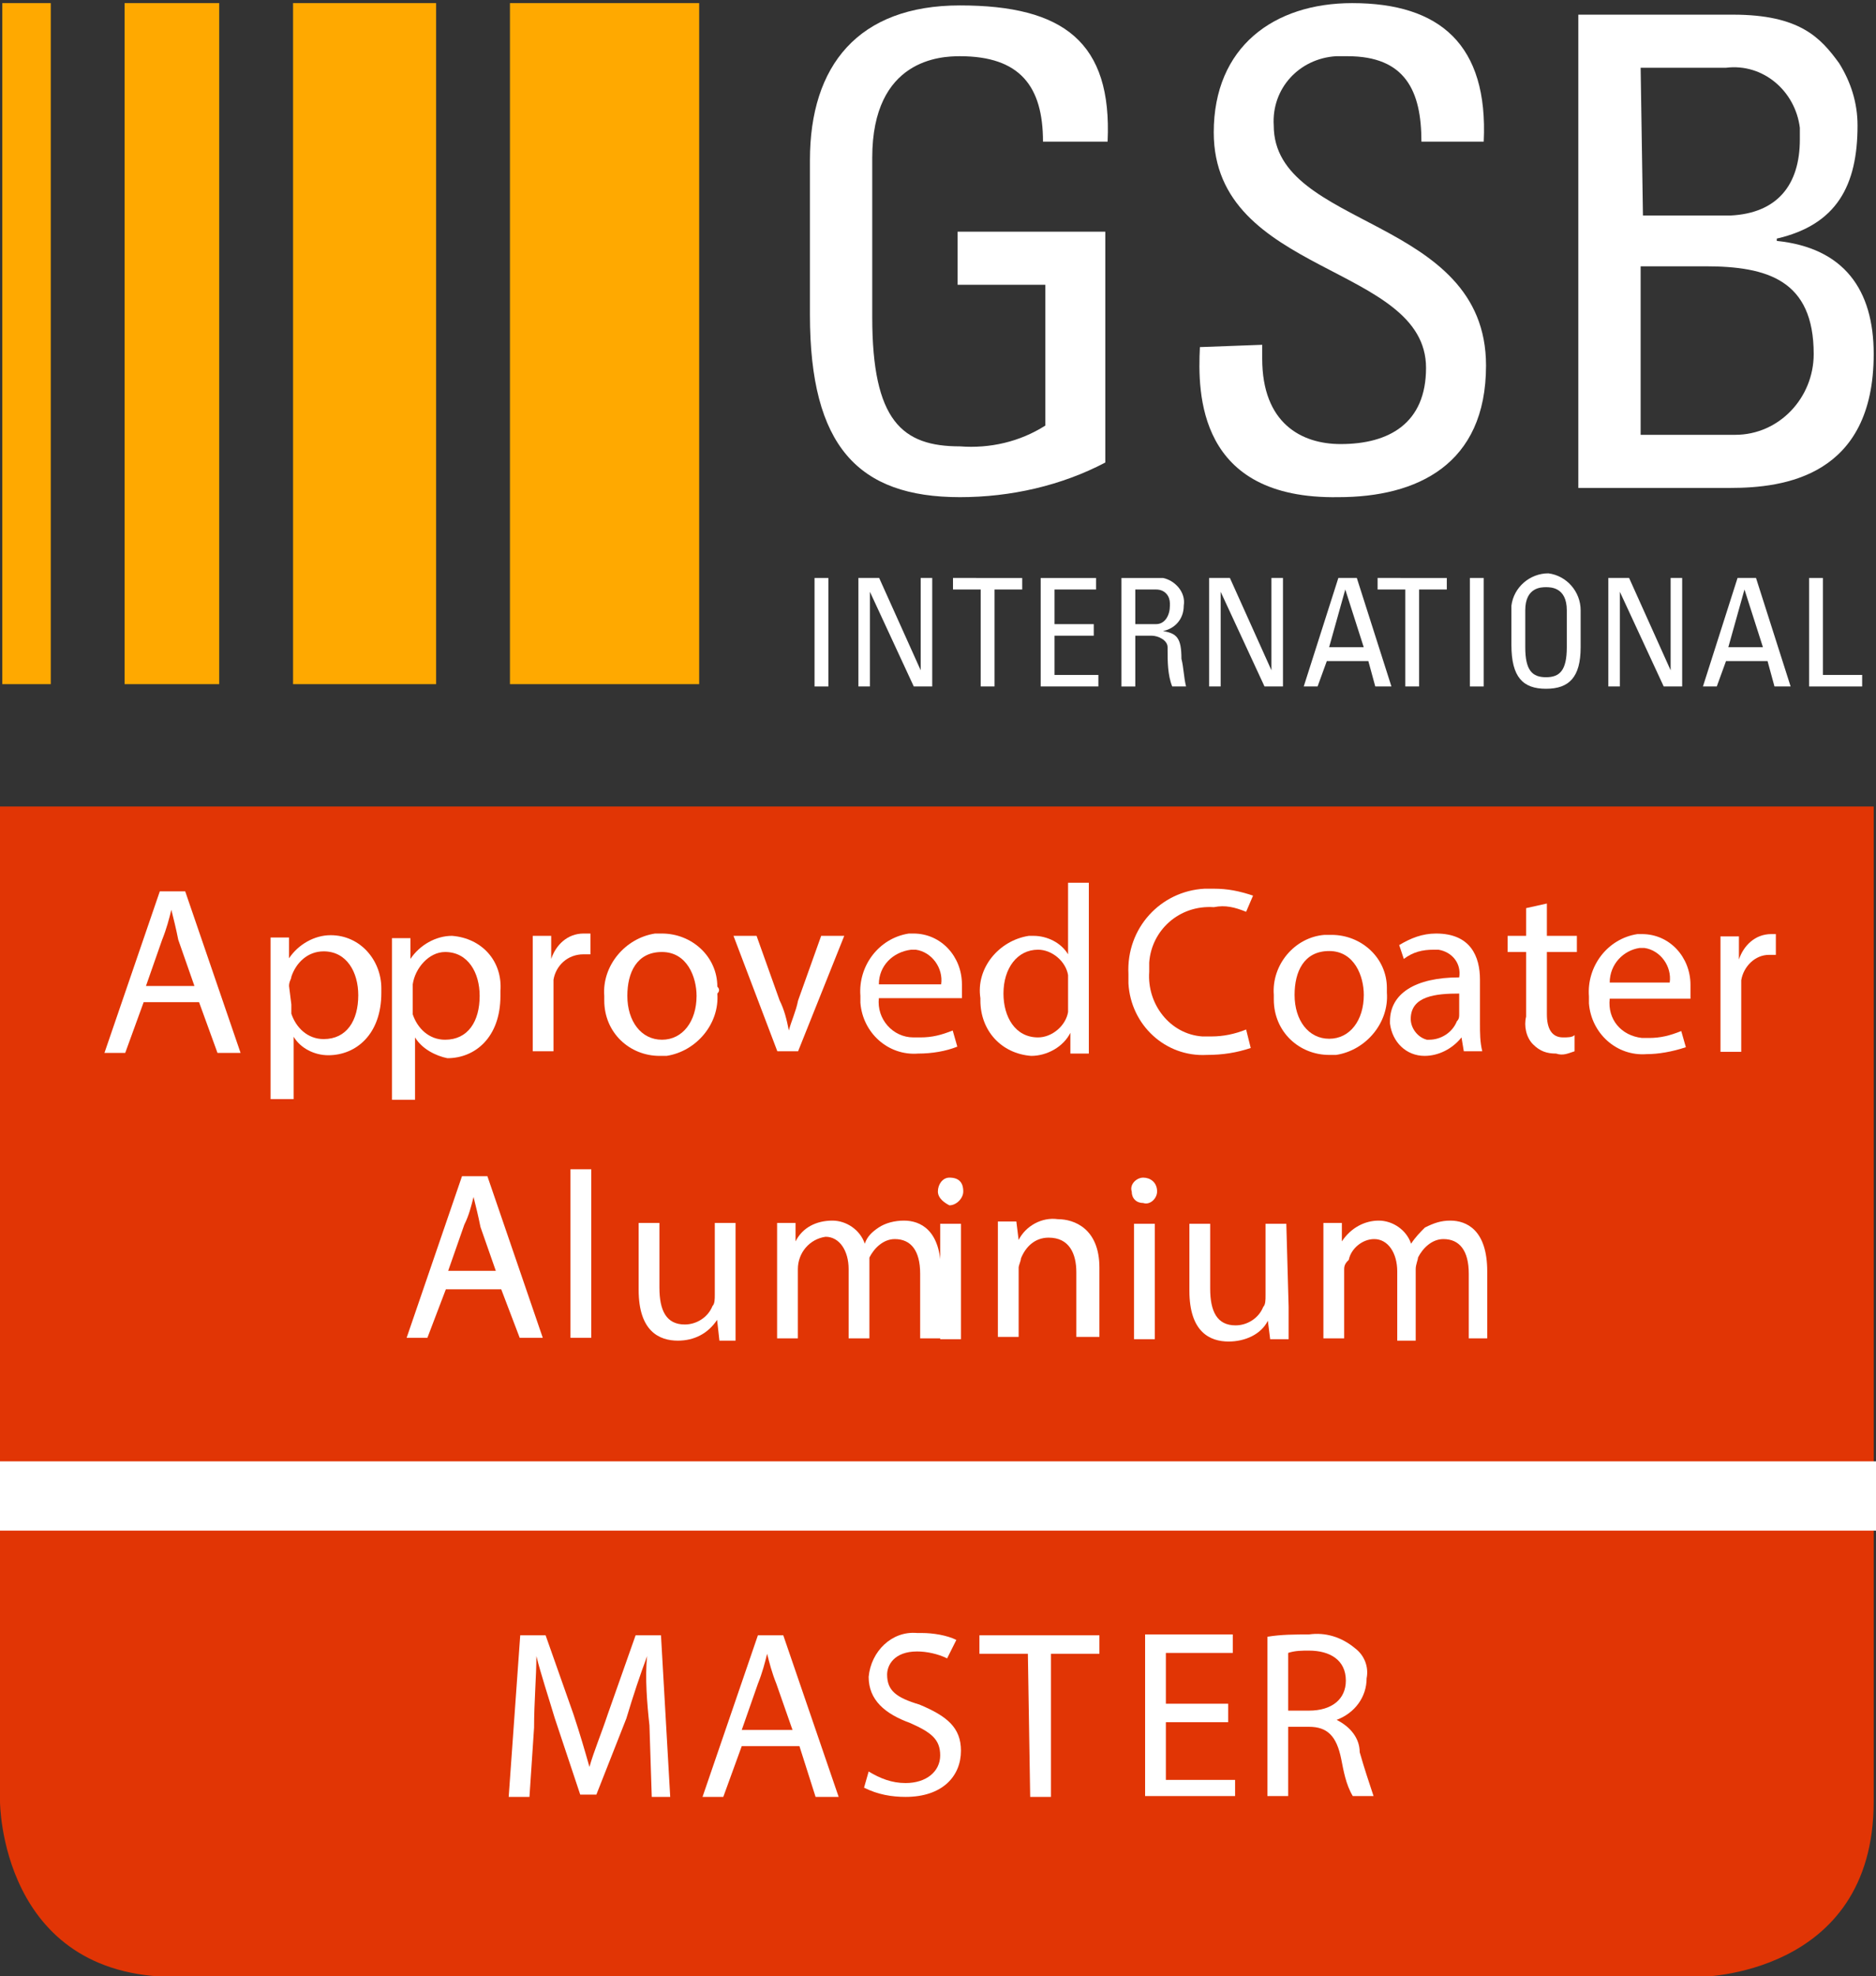 <?xml version="1.0" encoding="utf-8"?>
<!-- Generator: Adobe Illustrator 25.4.1, SVG Export Plug-In . SVG Version: 6.00 Build 0)  -->
<svg version="1.1" id="Ebene_1" xmlns="http://www.w3.org/2000/svg" xmlns:xlink="http://www.w3.org/1999/xlink" x="0px" y="0px"
	 viewBox="0 0 81.3 85.6" style="enable-background:new 0 0 81.3 85.6;" xml:space="preserve">
<rect x="0" y="0" width="81.3" height="85.6" fill="#333333" stroke="none"/>
<style type="text/css">
	.st0{fill:#FFFFFF;}
	.st1{fill-rule:evenodd;clip-rule:evenodd;fill:#FFFFFF;}
	.st2{fill:#FFA900;}
	.st3{fill:#E13505;}
	.st4{clip-path:url(#SVGID_00000097458055658163434740000009837092282937157055_);}
	.st5{fill:none;stroke:#FFFFFF;stroke-width:3;}
</style>
<g id="Gruppe_20946" transform="translate(-49 -12.465)">
	<path id="Pfad_28963" class="st0" d="M97,18.6c0.2-4.3-1.9-5.9-6.4-5.9c-4.4,0-6.5,2.6-6.5,6.7v6.7c0,5.7,2.1,7.9,6.5,7.9
		c2.2,0,4.4-0.5,6.3-1.5v-10h-6.4v2.3h3.8v6.1c-1.1,0.7-2.4,1-3.7,0.9c-2.5,0-3.8-1.1-3.8-5.6v-6.9c0-4.3,3-4.4,3.8-4.4
		c2.6,0,3.6,1.3,3.6,3.7H97z"/>
	<path id="Pfad_28964" class="st0" d="M101,27.5c-0.1,2-0.1,6.6,6,6.5c3.4,0,6.4-1.4,6.4-5.7c0-6.5-9.2-5.9-9.2-10.4
		c-0.1-1.6,1.1-2.9,2.7-3c0.2,0,0.3,0,0.5,0c2.5,0,3.2,1.5,3.2,3.7h2.7c0.2-4.2-1.9-6-5.7-6c-3.4,0-6,1.9-6,5.6
		c0,6.2,9.2,5.7,9.2,10.2c0,2.4-1.6,3.3-3.7,3.3c-1.7,0-3.4-0.9-3.4-3.7v-0.6L101,27.5z"/>
	<path id="Pfad_28965" class="st1" d="M120.1,24h2.8c2.7,0,4.7,0.6,4.7,3.8c0,1.9-1.5,3.5-3.4,3.5c-0.1,0-0.2,0-0.4,0h-3.7L120.1,24
		L120.1,24z M120.1,15.4h3.7c1.6-0.2,3,1,3.2,2.6c0,0.2,0,0.3,0,0.5c0,2-1,3.2-3,3.3h-3.8L120.1,15.4L120.1,15.4z M124,33.6
		c2.3,0,6.2-0.5,6.2-5.8c0-2.8-1.3-4.6-4.2-4.9v-0.1c2.6-0.6,3.5-2.3,3.5-4.9c0-1-0.3-1.9-0.8-2.7c-0.8-1.1-1.7-2.1-4.6-2.1h-6.7
		v20.5L124,33.6z"/>
	<path id="Pfad_28966" class="st0" d="M84.9,37.5h-0.6v4.7h0.6V37.5z"/>
	<path id="Pfad_28967" class="st0" d="M88.9,37.5v4h0l-1.8-4h-0.9v4.7h0.5v-4.1h0l1.9,4.1h0.8v-4.7H88.9z"/>
	<path id="Pfad_28968" class="st0" d="M90.3,37.5V38h1.2v4.2h0.6V38h1.2v-0.5L90.3,37.5z"/>
	<path id="Pfad_28969" class="st0" d="M96.6,42.2v-0.5h-1.9V40h1.7v-0.5h-1.7V38h1.8v-0.5h-2.4v4.7H96.6z"/>
	<path id="Pfad_28970" class="st1" d="M98.2,38h0.9c0.4,0,0.6,0.3,0.6,0.6c0,0,0,0,0,0.1c0,0.4-0.2,0.8-0.6,0.8h-0.9L98.2,38
		L98.2,38z M98.9,40c0.3,0,0.7,0.2,0.7,0.5c0,0,0,0,0,0.1c0,0.5,0,1.1,0.2,1.6h0.6c-0.1-0.4-0.1-0.8-0.2-1.2c0-0.9-0.2-1.1-0.8-1.2
		v0c0.5-0.1,0.9-0.5,0.9-1.1c0.1-0.6-0.4-1.1-0.9-1.2c-0.1,0-0.1,0-0.2,0h-1.6v4.7h0.6V40L98.9,40z"/>
	<path id="Pfad_28971" class="st0" d="M104.1,37.5v4h0l-1.8-4h-0.9v4.7h0.5v-4.1h0l1.9,4.1h0.8v-4.7H104.1z"/>
	<path id="Pfad_28972" class="st1" d="M105.5,42.2h0.6l0.4-1.1h1.8l0.3,1.1h0.7l-1.5-4.7H107L105.5,42.2L105.5,42.2z M108.1,40.5
		h-1.5l0.7-2.5h0L108.1,40.5z"/>
	<path id="Pfad_28973" class="st0" d="M108.7,37.5V38h1.2v4.2h0.6V38h1.2v-0.5L108.7,37.5z"/>
	<path id="Pfad_28974" class="st0" d="M113.3,37.5h-0.6v4.7h0.6V37.5z"/>
	<path id="Pfad_28975" class="st1" d="M116,42.3c1,0,1.5-0.5,1.5-1.8v-1.6c0-0.8-0.6-1.5-1.4-1.6c-0.8,0-1.5,0.6-1.6,1.4
		c0,0,0,0.1,0,0.1v1.6C114.5,41.8,115,42.3,116,42.3z M116,41.8c-0.6,0-0.9-0.3-0.9-1.3v-1.6c0-1,0.7-1,0.9-1s0.9,0,0.9,1v1.6
		C116.9,41.5,116.6,41.8,116,41.8z"/>
	<path id="Pfad_28976" class="st0" d="M121.4,37.5v4h0l-1.8-4h-0.9v4.7h0.5v-4.1h0l1.9,4.1h0.8v-4.7H121.4z"/>
	<path id="Pfad_28977" class="st1" d="M122.8,42.2h0.6l0.4-1.1h1.8l0.3,1.1h0.7l-1.5-4.7h-0.8L122.8,42.2L122.8,42.2z M125.4,40.5
		h-1.5l0.7-2.5h0L125.4,40.5z"/>
	<path id="Pfad_28978" class="st0" d="M129.7,42.2v-0.5H128v-4.2h-0.6v4.7H129.7z"/>
	<path id="Pfad_28979" class="st2" d="M71.1,12.6h8.2v29.5h-8.2V12.6z"/>
	<path id="Pfad_28980" class="st2" d="M61.7,12.6h6.2v29.5h-6.2V12.6z"/>
	<path id="Pfad_28981" class="st2" d="M54.4,12.6h4.1v29.5h-4.1V12.6z"/>
	<path id="Pfad_28982" class="st2" d="M49.1,12.6h2.1v29.5h-2.1V12.6z"/>
	<path id="Pfad_28983" class="st3" d="M49,47.4v43.1c0,0,0,7.6,7.6,7.6h66c0,0,7.6,0,7.6-7.6V47.4H49z"/>
	<g id="Gruppe_20931" transform="translate(53.526 51.074)">
		<path id="Pfad_28984" class="st0" d="M1.7,4.8L0.9,7H0l2.4-7h1.1l2.4,7h-1L4.1,4.8L1.7,4.8z M3.9,4.1l-0.7-2
			C3.1,1.6,3,1.2,2.9,0.8h0C2.8,1.2,2.7,1.6,2.5,2.1l-0.7,2H3.9z"/>
		<path id="Pfad_28985" class="st0" d="M7.2,3.6c0-0.6,0-1.2,0-1.6H8l0,0.9h0c0.4-0.6,1.1-1,1.8-1C11.1,1.9,12,3,12,4.2
			c0,0.1,0,0.1,0,0.2c0,1.8-1.1,2.7-2.3,2.7c-0.6,0-1.2-0.3-1.5-0.8h0V9H7.2V3.6z M8.1,4.9c0,0.1,0,0.2,0,0.4
			c0.2,0.6,0.7,1.1,1.4,1.1c1,0,1.5-0.8,1.5-1.9c0-1-0.5-1.9-1.5-1.9c-0.7,0-1.2,0.5-1.4,1.1c0,0.1-0.1,0.2-0.1,0.4L8.1,4.9z"/>
	</g>
	<g id="Gruppe_20932" transform="translate(65.987 50.702)">
		<path id="Pfad_28986" class="st0" d="M0,4c0-0.6,0-1.2,0-1.6h0.8l0,0.9h0c0.4-0.6,1.1-1,1.8-1c1.3,0.1,2.2,1.1,2.1,2.4
			c0,0.1,0,0.1,0,0.2c0,1.8-1.1,2.7-2.3,2.7C1.9,7.5,1.3,7.2,1,6.7h0v2.7H0L0,4z M0.9,5.3c0,0.1,0,0.2,0,0.4
			c0.2,0.6,0.7,1.1,1.4,1.1c1,0,1.5-0.8,1.5-1.9c0-1-0.5-1.9-1.5-1.9C1.6,3,1,3.7,0.9,4.4L0.9,5.3z"/>
		<path id="Pfad_28987" class="st0" d="M6.1,3.9c0-0.6,0-1.1,0-1.6h0.8l0,1h0c0.2-0.6,0.7-1.1,1.4-1.1c0.1,0,0.2,0,0.3,0v0.9
			c-0.1,0-0.2,0-0.3,0C7.6,3.1,7.1,3.6,7,4.2c0,0.1,0,0.3,0,0.4v2.7H6.1L6.1,3.9z"/>
		<path id="Pfad_28988" class="st0" d="M14.1,4.8c0.1,1.3-0.9,2.5-2.2,2.7c-0.1,0-0.2,0-0.3,0c-1.3,0-2.4-1-2.4-2.4
			c0-0.1,0-0.1,0-0.2c-0.1-1.3,0.9-2.5,2.2-2.7c0.1,0,0.2,0,0.3,0c1.3,0,2.4,1,2.4,2.3C14.2,4.6,14.2,4.7,14.1,4.8z M10.2,4.9
			c0,1.1,0.6,1.9,1.5,1.9c0.9,0,1.5-0.8,1.5-1.9c0-0.8-0.4-1.9-1.5-1.9S10.2,3.9,10.2,4.9L10.2,4.9z"/>
		<path id="Pfad_28989" class="st0" d="M15.8,2.3l1,2.8c0.2,0.4,0.3,0.8,0.4,1.3h0c0.1-0.4,0.3-0.8,0.4-1.3l1-2.8h1l-2,5h-0.9
			l-1.9-5H15.8z"/>
		<path id="Pfad_28990" class="st0" d="M21.1,5c-0.1,0.9,0.6,1.7,1.5,1.7c0.1,0,0.2,0,0.3,0c0.5,0,0.9-0.1,1.4-0.3l0.2,0.7
			c-0.5,0.2-1.1,0.3-1.7,0.3c-1.3,0.1-2.4-0.9-2.5-2.2c0-0.1,0-0.2,0-0.3c-0.1-1.3,0.8-2.5,2.1-2.7c0.1,0,0.1,0,0.2,0
			c1.2,0,2.1,1,2.1,2.2c0,0.1,0,0.1,0,0.2c0,0.1,0,0.3,0,0.4L21.1,5z M23.8,4.4c0.1-0.7-0.4-1.4-1.1-1.5c-0.1,0-0.1,0-0.2,0
			c-0.8,0.1-1.4,0.7-1.4,1.5H23.8z"/>
		<path id="Pfad_28991" class="st0" d="M30.2,0v6.1c0,0.4,0,1,0,1.3h-0.8l0-0.9h0c-0.3,0.6-1,1-1.7,1c-1.3-0.1-2.2-1.1-2.2-2.4
			c0,0,0-0.1,0-0.1c-0.2-1.3,0.8-2.5,2.1-2.7c0.1,0,0.1,0,0.2,0c0.6,0,1.2,0.3,1.5,0.8h0V0H30.2z M29.3,4.4c0-0.1,0-0.3,0-0.4
			c-0.1-0.6-0.7-1.1-1.3-1.1c-0.9,0-1.5,0.8-1.5,1.9c0,1,0.5,1.9,1.5,1.9c0.6,0,1.2-0.5,1.3-1.1c0-0.1,0-0.3,0-0.4L29.3,4.4z"/>
	</g>
	<g id="Gruppe_20933" transform="translate(97.903 50.96)">
		<path id="Pfad_28992" class="st0" d="M5.3,6.9C4.7,7.1,4.1,7.2,3.4,7.2C1.6,7.3,0.1,5.9,0,4.1C0,4,0,3.8,0,3.7
			C-0.1,1.7,1.4,0.1,3.3,0c0.1,0,0.2,0,0.4,0c0.6,0,1.1,0.1,1.7,0.3L5.1,1C4.6,0.8,4.2,0.7,3.7,0.8C2.2,0.7,1,1.8,0.9,3.2
			c0,0.1,0,0.3,0,0.4C0.8,5,1.8,6.3,3.2,6.4c0.1,0,0.3,0,0.4,0c0.5,0,1-0.1,1.5-0.3L5.3,6.9z"/>
		<path id="Pfad_28993" class="st0" d="M11.2,4.5c0.1,1.3-0.9,2.5-2.2,2.7c-0.1,0-0.2,0-0.3,0c-1.3,0-2.4-1-2.4-2.4
			c0-0.1,0-0.1,0-0.2C6.2,3.3,7.2,2.1,8.5,2c0.1,0,0.2,0,0.3,0c1.3,0,2.4,1,2.4,2.3C11.2,4.4,11.2,4.5,11.2,4.5z M7.2,4.6
			c0,1.1,0.6,1.9,1.5,1.9c0.9,0,1.5-0.8,1.5-1.9c0-0.8-0.4-1.9-1.5-1.9S7.2,3.6,7.2,4.6L7.2,4.6z"/>
	</g>
	<g id="Gruppe_20934" transform="translate(109.237 51.602)">
		<path id="Pfad_28994" class="st0" d="M3.2,6.4L3.1,5.8h0C2.7,6.3,2.1,6.6,1.5,6.6C0.7,6.6,0.1,6,0,5.2c0,0,0-0.1,0-0.1
			c0-1.2,1.1-1.9,3-1.9V3.2C3.1,2.6,2.7,2.1,2.1,2C2,2,2,2,1.9,2C1.4,2,1,2.1,0.6,2.4L0.4,1.8C0.9,1.5,1.4,1.3,2,1.3
			c1.5,0,1.9,1,1.9,2v1.9c0,0.4,0,0.8,0.1,1.2L3.2,6.4z M3,3.9C2,3.9,0.9,4,0.9,5c0,0.4,0.3,0.8,0.7,0.9c0,0,0.1,0,0.1,0
			c0.5,0,1-0.3,1.2-0.8C3,5,3,4.9,3,4.8L3,3.9z"/>
		<path id="Pfad_28995" class="st0" d="M6.8,0v1.4h1.3v0.7H6.8v2.7c0,0.6,0.2,1,0.7,1c0.2,0,0.4,0,0.5-0.1l0,0.7
			C7.7,6.5,7.5,6.6,7.2,6.5c-0.4,0-0.7-0.1-1-0.4C5.9,5.8,5.8,5.3,5.9,4.9V2.1H5.1V1.4h0.8V0.2L6.8,0z"/>
	</g>
	<g id="Gruppe_20935" transform="translate(117.86 52.926)">
		<path id="Pfad_28996" class="st0" d="M0.9,2.8C0.8,3.7,1.4,4.4,2.3,4.5c0.1,0,0.2,0,0.3,0c0.5,0,0.9-0.1,1.4-0.3l0.2,0.7
			C3.6,5.1,3,5.2,2.5,5.2C1.2,5.3,0.1,4.3,0,3c0-0.1,0-0.2,0-0.3C-0.1,1.4,0.8,0.2,2.1,0c0.1,0,0.1,0,0.2,0c1.2,0,2.1,1,2.1,2.2
			c0,0.1,0,0.1,0,0.2c0,0.1,0,0.3,0,0.4L0.9,2.8z M3.5,2.1c0.1-0.7-0.4-1.4-1.1-1.5c-0.1,0-0.1,0-0.2,0C1.5,0.7,0.9,1.3,0.9,2.1H3.5
			z"/>
		<path id="Pfad_28997" class="st0" d="M5.7,1.7c0-0.6,0-1.1,0-1.6h0.8l0,1h0C6.7,0.5,7.2,0,7.9,0C8,0,8.1,0,8.1,0v0.9
			c-0.1,0-0.2,0-0.3,0C7.2,0.9,6.7,1.4,6.6,2c0,0.1,0,0.3,0,0.4v2.7H5.7L5.7,1.7z"/>
	</g>
	<g id="Gruppe_20936" transform="translate(66.622 63.113)">
		<path id="Pfad_28998" class="st0" d="M1.7,5.2L0.9,7.3H0l2.4-7h1.1l2.4,7h-1L4.1,5.2H1.7z M3.9,4.5l-0.7-2C3.1,2,3,1.6,2.9,1.2h0
			C2.8,1.6,2.7,2,2.5,2.4l-0.7,2H3.9z"/>
		<path id="Pfad_28999" class="st0" d="M7.1,0H8v7.3H7.1V0z"/>
	</g>
	<g id="Gruppe_20937" transform="translate(76.677 65.337)">
		<path id="Pfad_29000" class="st0" d="M4.2,3.8c0,0.5,0,1,0,1.4H3.5L3.4,4.3h0C3,4.9,2.4,5.2,1.7,5.2C0.9,5.2,0,4.8,0,3V0.1h0.9
			v2.8c0,1,0.3,1.6,1.1,1.6c0.5,0,1-0.3,1.2-0.8c0.1-0.1,0.1-0.3,0.1-0.5V0.1h0.9L4.2,3.8z"/>
		<path id="Pfad_29001" class="st0" d="M6,1.5c0-0.5,0-0.9,0-1.4h0.8l0,0.8h0C7.1,0.3,7.7,0,8.4,0C9,0,9.6,0.4,9.8,1h0
			c0.1-0.3,0.3-0.5,0.6-0.7C10.7,0.1,11.1,0,11.5,0c0.7,0,1.6,0.4,1.6,2.2v2.9h-0.9V2.3c0-1-0.4-1.5-1.1-1.5c-0.5,0-0.9,0.4-1.1,0.8
			C10,1.7,10,1.9,10,2v3.1H9.1v-3c0-0.8-0.4-1.4-1-1.4C7.4,0.8,6.9,1.4,6.9,2.1v3H6L6,1.5z"/>
	</g>
	<g id="Gruppe_20938" transform="translate(89.645 63.475)">
		<path id="Pfad_29002" class="st0" d="M1.1,0.6c0,0.3-0.3,0.6-0.6,0.6C0.3,1.1,0,0.9,0,0.6C0,0.3,0.2,0,0.5,0c0,0,0,0,0,0
			C0.9,0,1.1,0.2,1.1,0.6C1.1,0.5,1.1,0.6,1.1,0.6z M0.1,7V2H1v5H0.1z"/>
		<path id="Pfad_29003" class="st0" d="M2.6,3.3c0-0.5,0-0.9,0-1.4h0.8l0.1,0.8h0c0.3-0.6,1-1,1.7-0.9c0.7,0,1.8,0.4,1.8,2.1v3H6
			V4.1c0-0.8-0.3-1.5-1.2-1.5C4.2,2.6,3.8,3,3.6,3.5c0,0.1-0.1,0.3-0.1,0.4v3H2.6V3.3z"/>
		<path id="Pfad_29004" class="st0" d="M9.5,0.6c0,0.3-0.3,0.6-0.6,0.5c-0.3,0-0.5-0.2-0.5-0.5C8.3,0.3,8.6,0,8.9,0c0,0,0,0,0,0
			C9.2,0,9.5,0.2,9.5,0.6C9.5,0.5,9.5,0.6,9.5,0.6z M8.5,7V2h0.9v5H8.5z"/>
		<path id="Pfad_29005" class="st0" d="M15.2,5.6c0,0.5,0,1,0,1.4h-0.8l-0.1-0.8h0c-0.3,0.6-1,0.9-1.7,0.9c-0.8,0-1.7-0.4-1.7-2.2V2
			h0.9v2.8c0,1,0.3,1.6,1.1,1.6c0.5,0,1-0.3,1.2-0.8c0.1-0.1,0.1-0.3,0.1-0.5V2h0.9L15.2,5.6z"/>
	</g>
	<g id="Gruppe_20939" transform="translate(106.352 65.337)">
		<path id="Pfad_29006" class="st0" d="M0,1.5C0,1,0,0.5,0,0.1h0.8l0,0.8h0C1.2,0.3,1.8,0,2.4,0c0.6,0,1.2,0.4,1.4,1h0
			C4,0.7,4.2,0.5,4.4,0.3C4.8,0.1,5.1,0,5.5,0c0.7,0,1.6,0.4,1.6,2.2v2.9H6.3V2.3c0-1-0.4-1.5-1.1-1.5c-0.5,0-0.9,0.4-1.1,0.8
			c0,0.1-0.1,0.3-0.1,0.5v3.1H3.2v-3c0-0.8-0.4-1.4-1-1.4c-0.5,0-1,0.4-1.1,0.9C1,1.8,0.9,1.9,0.9,2.1v3H0L0,1.5z"/>
	</g>
	<g id="Gruppe_20941" transform="translate(49 12.465)">
		<g>
			<defs>
				<rect id="SVGID_1_" width="81.3" height="114.8"/>
			</defs>
			<clipPath id="SVGID_00000119824082163005331010000001303087396458873765_">
				<use xlink:href="#SVGID_1_"  style="overflow:visible;"/>
			</clipPath>
			<g id="Gruppe_20940" style="clip-path:url(#SVGID_00000119824082163005331010000001303087396458873765_);">
				<line id="Linie_208" class="st5" x1="81.3" y1="64.8" x2="0" y2="64.8"/>
			</g>
		</g>
	</g>
	<g id="Gruppe_20942" transform="translate(71.045 83.2)">
		<path id="Pfad_29007" class="st0" d="M6.1,4C6,3.1,5.9,1.9,6,1h0C5.7,1.8,5.4,2.7,5.1,3.7L3.8,7H3.1L2,3.7C1.7,2.7,1.4,1.8,1.2,1
			h0c0,0.9-0.1,2-0.1,3.1l-0.2,3H0l0.5-7h1.1l1.2,3.4c0.3,0.9,0.5,1.6,0.7,2.3h0C3.7,5.1,4,4.4,4.3,3.5l1.2-3.4h1.1l0.4,7H6.2L6.1,4
			z"/>
		<path id="Pfad_29008" class="st0" d="M10.1,4.9L9.3,7.1H8.4l2.4-7h1.1l2.4,7h-1l-0.7-2.2H10.1z M12.3,4.2l-0.7-2
			c-0.2-0.5-0.3-0.9-0.4-1.3h0c-0.1,0.4-0.2,0.8-0.4,1.3l-0.7,2L12.3,4.2z"/>
		<path id="Pfad_29009" class="st0" d="M15.6,6c0.5,0.3,1,0.5,1.6,0.5c0.9,0,1.5-0.5,1.5-1.2c0-0.7-0.4-1-1.3-1.4
			c-1.1-0.4-1.8-1-1.8-2c0.1-1.1,1-2,2.1-1.9c0.1,0,0.1,0,0.2,0c0.5,0,1.1,0.1,1.5,0.3L19,1.1c-0.4-0.2-0.9-0.3-1.3-0.3
			c-1,0-1.3,0.6-1.3,1c0,0.7,0.4,1,1.4,1.3c1.2,0.5,1.8,1,1.8,2c0,1.1-0.8,2-2.4,2c-0.6,0-1.2-0.1-1.8-0.4L15.6,6z"/>
		<path id="Pfad_29010" class="st0" d="M22.5,0.9h-2.1V0.1h5.2v0.8h-2.1v6.2h-0.9L22.5,0.9z"/>
	</g>
	<g id="Gruppe_20943" transform="translate(98.625 83.263)">
		<path id="Pfad_29011" class="st0" d="M3.6,3.8H0.9v2.5h3V7H0v-7h3.8v0.8H0.9V3h2.7V3.8z"/>
		<path id="Pfad_29012" class="st0" d="M5.3,0.1C5.9,0,6.5,0,7.1,0c0.7-0.1,1.4,0.1,2,0.6c0.4,0.3,0.6,0.8,0.5,1.3
			c0,0.8-0.5,1.5-1.3,1.8v0c0.6,0.3,1,0.8,1,1.4C9.5,5.8,9.7,6.4,9.9,7H9C8.7,6.5,8.6,5.9,8.5,5.4C8.3,4.4,7.9,4,7.1,4H6.2v3H5.3
			L5.3,0.1z M6.2,3.3h0.9c1,0,1.6-0.5,1.6-1.3c0-0.9-0.7-1.3-1.6-1.3c-0.3,0-0.6,0-0.9,0.1L6.2,3.3z"/>
	</g>
</g>
</svg>
